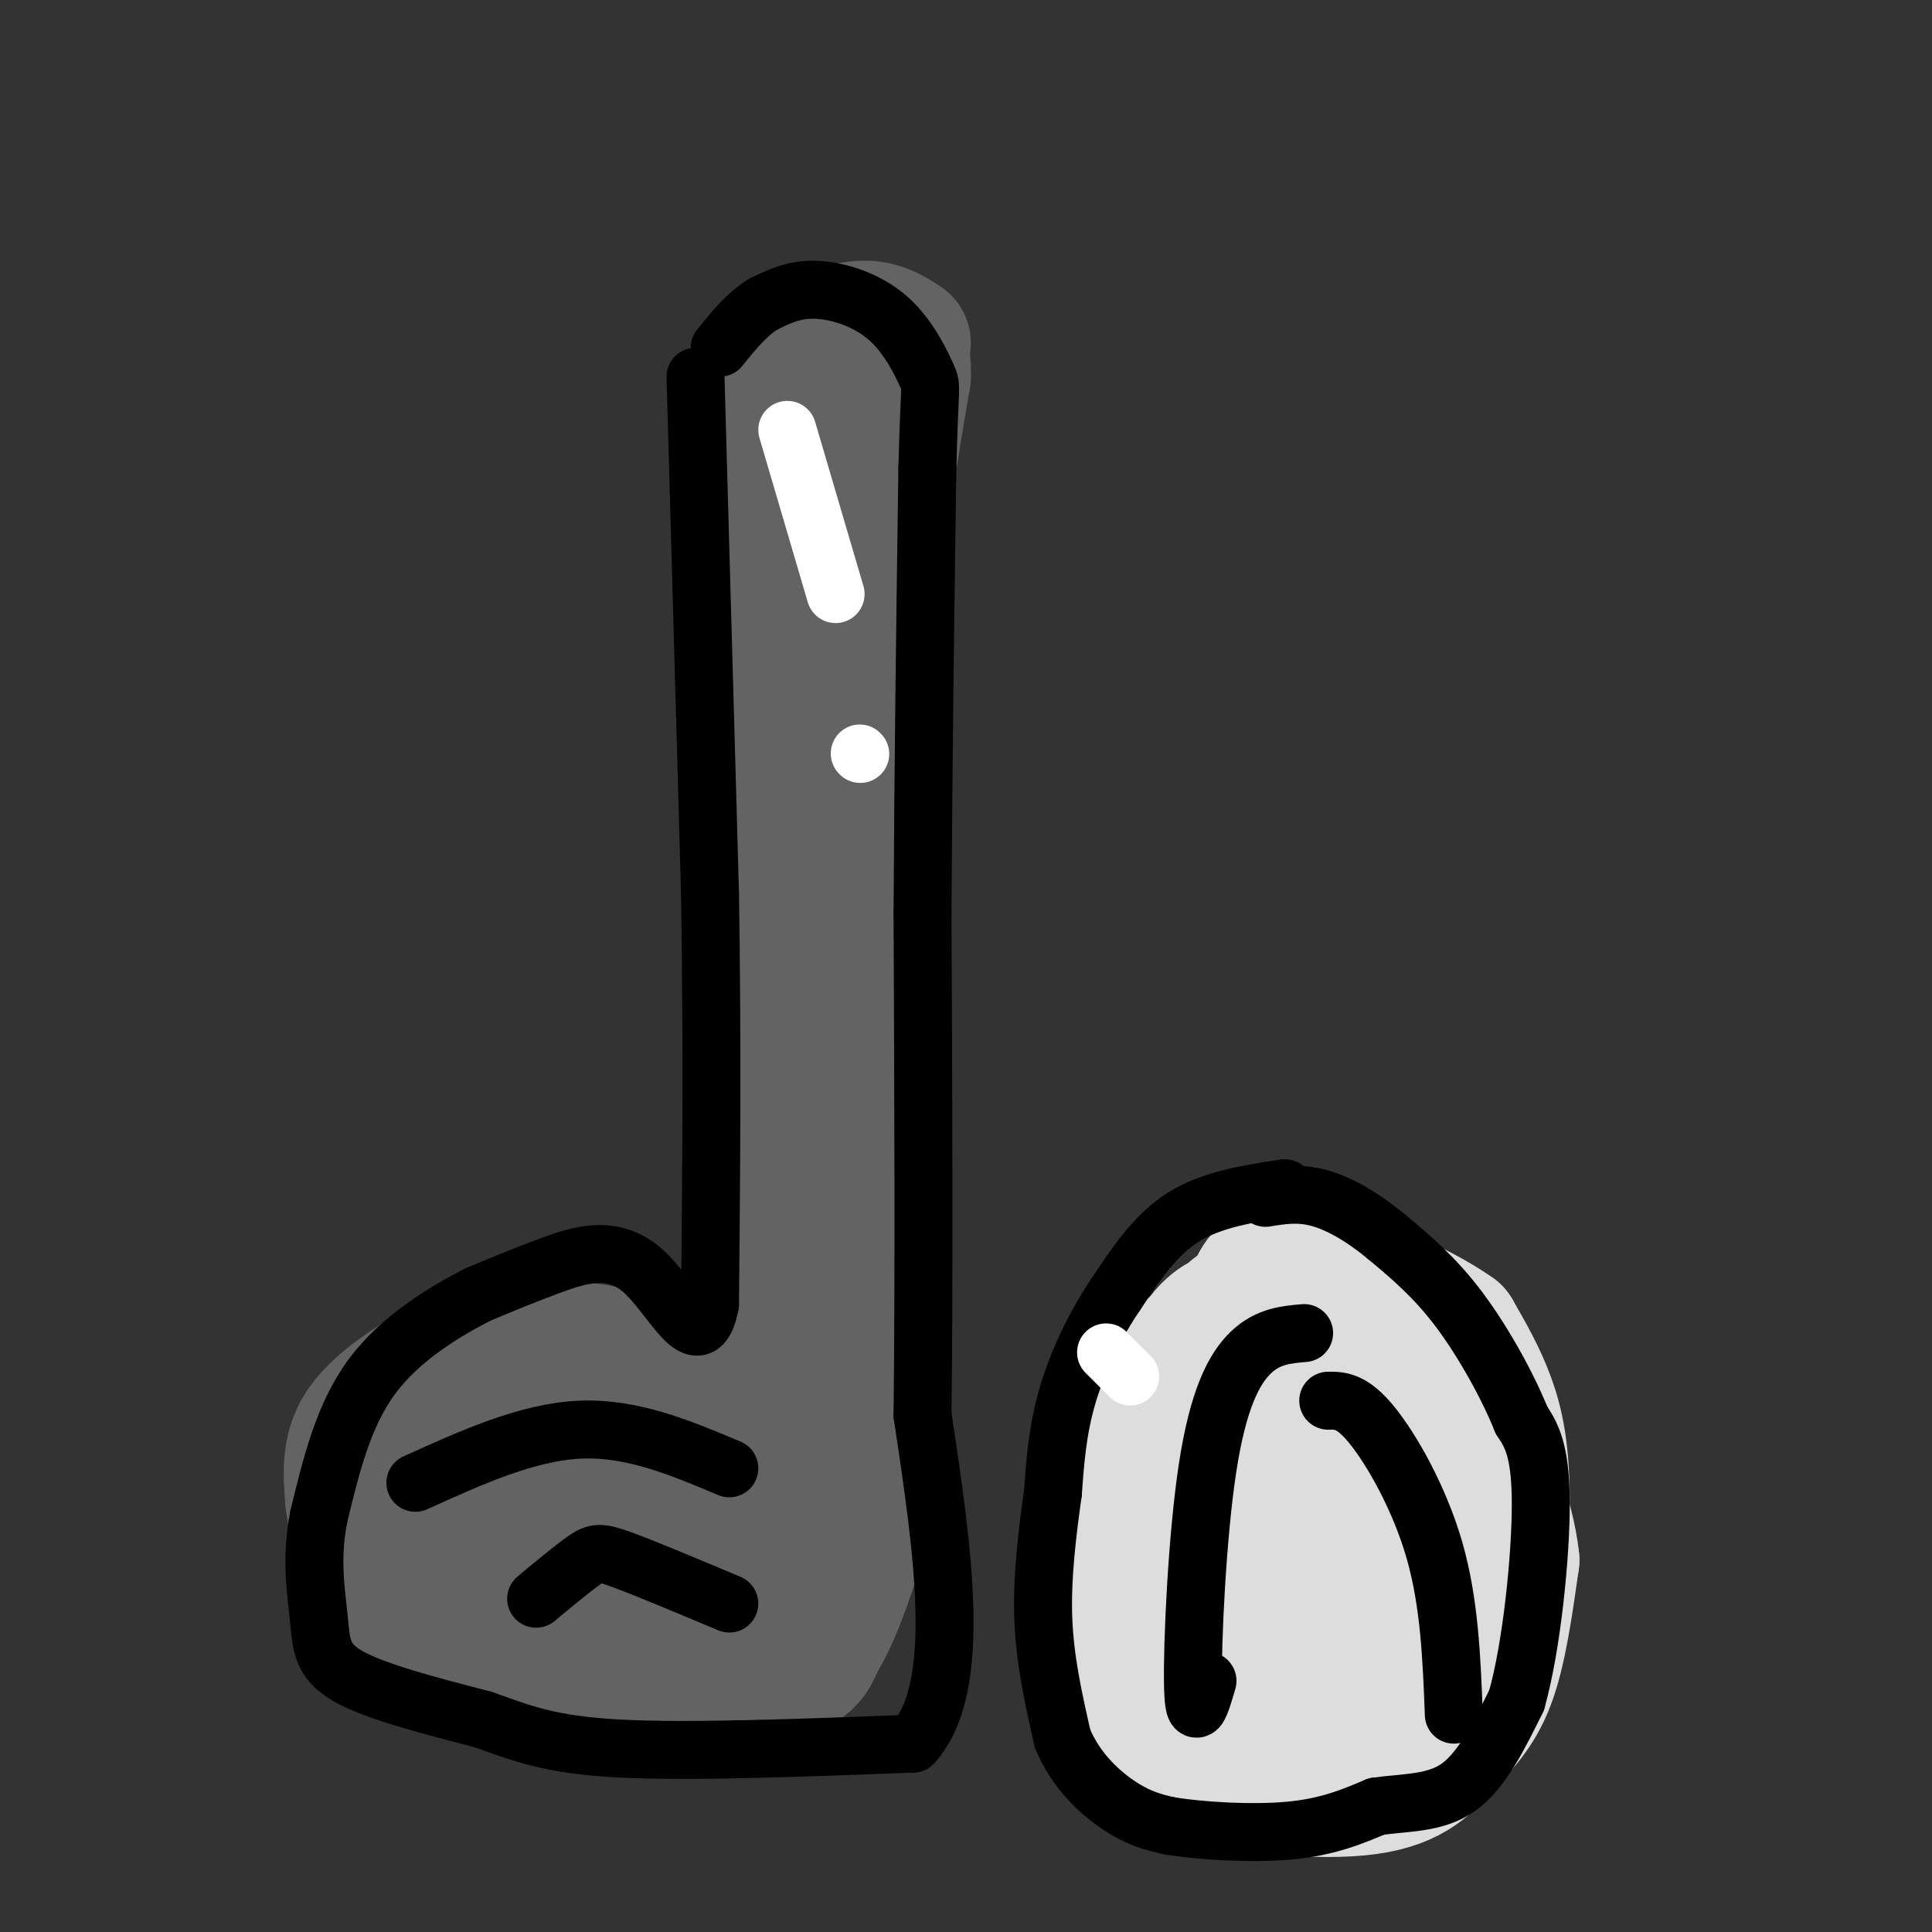 <svg viewBox='0 0 400 400' version='1.1' xmlns='http://www.w3.org/2000/svg' xmlns:xlink='http://www.w3.org/1999/xlink'><rect x="0" y="0" width="400" height="400" fill="#333333" stroke="none"/><g fill='none' stroke='#636364' stroke-width='28' stroke-linecap='round' stroke-linejoin='round'><path d='M168,82c0.000,0.000 -1.000,112.000 -1,112'/><path d='M167,194c-0.500,32.333 -1.250,57.167 -2,82'/><path d='M165,276c-0.155,15.524 0.458,13.333 -1,13c-1.458,-0.333 -4.988,1.190 -12,0c-7.012,-1.190 -17.506,-5.095 -28,-9'/><path d='M124,280c-8.954,-1.565 -17.338,-0.976 -23,0c-5.662,0.976 -8.601,2.340 -13,5c-4.399,2.660 -10.257,6.617 -13,11c-2.743,4.383 -2.372,9.191 -2,14'/><path d='M73,310c0.577,5.936 3.021,13.777 6,19c2.979,5.223 6.494,7.829 9,10c2.506,2.171 4.002,3.906 8,5c3.998,1.094 10.499,1.547 17,2'/><path d='M113,346c11.622,0.844 32.178,1.956 43,1c10.822,-0.956 11.911,-3.978 13,-7'/><path d='M169,340c4.000,-6.000 7.500,-17.500 11,-29'/><path d='M180,311c2.167,-28.167 2.083,-84.083 2,-140'/><path d='M182,171c0.089,-32.578 -0.689,-44.022 0,-56c0.689,-11.978 2.844,-24.489 5,-37'/><path d='M187,78c0.298,-6.369 -1.458,-3.792 -3,-3c-1.542,0.792 -2.869,-0.202 -4,6c-1.131,6.202 -2.065,19.601 -3,33'/><path d='M177,114c-0.107,10.774 1.125,21.208 0,29c-1.125,7.792 -4.607,12.940 -6,36c-1.393,23.060 -0.696,64.030 0,105'/><path d='M171,284c-2.857,25.738 -10.000,37.583 -12,44c-2.000,6.417 1.143,7.405 -8,5c-9.143,-2.405 -30.571,-8.202 -52,-14'/><path d='M99,319c-9.929,-1.488 -8.750,1.792 -13,-2c-4.250,-3.792 -13.929,-14.655 -4,-18c9.929,-3.345 39.464,0.827 69,5'/><path d='M151,304c13.929,1.405 14.250,2.417 14,6c-0.250,3.583 -1.071,9.738 -10,12c-8.929,2.262 -25.964,0.631 -43,-1'/><path d='M112,321c-6.881,-3.083 -2.583,-10.292 1,-15c3.583,-4.708 6.452,-6.917 9,-8c2.548,-1.083 4.774,-1.042 7,-1'/><path d='M187,71c-2.518,-1.649 -5.036,-3.298 -9,-3c-3.964,0.298 -9.375,2.542 -13,6c-3.625,3.458 -5.464,8.131 -6,12c-0.536,3.869 0.232,6.935 1,10'/><path d='M158,89c0.000,0.000 1.000,201.000 1,201'/><path d='M159,290c0.167,34.833 0.083,21.417 0,8'/></g>
<g fill='none' stroke='#DDDDDD' stroke-width='28' stroke-linecap='round' stroke-linejoin='round'><path d='M298,278c-3.473,-2.773 -6.947,-5.546 -14,-7c-7.053,-1.454 -17.687,-1.589 -23,-1c-5.313,0.589 -5.305,1.901 -7,3c-1.695,1.099 -5.094,1.985 -9,12c-3.906,10.015 -8.321,29.158 -11,43c-2.679,13.842 -3.623,22.383 -1,28c2.623,5.617 8.811,8.308 15,11'/><path d='M248,367c9.405,2.799 25.418,4.297 35,3c9.582,-1.297 12.734,-5.388 16,-9c3.266,-3.612 6.648,-6.746 9,-13c2.352,-6.254 3.676,-15.627 5,-25'/><path d='M313,323c-0.914,-9.217 -5.699,-19.759 -8,-26c-2.301,-6.241 -2.120,-8.180 -8,-10c-5.880,-1.820 -17.823,-3.520 -26,-3c-8.177,0.520 -12.589,3.260 -17,6'/><path d='M254,290c-4.544,2.568 -7.406,5.989 -10,9c-2.594,3.011 -4.922,5.611 -7,14c-2.078,8.389 -3.906,22.566 -2,31c1.906,8.434 7.544,11.124 12,13c4.456,1.876 7.728,2.938 11,4'/><path d='M258,361c5.126,2.745 12.440,7.609 20,4c7.560,-3.609 15.367,-15.689 19,-22c3.633,-6.311 3.094,-6.853 0,-15c-3.094,-8.147 -8.741,-23.899 -12,-31c-3.259,-7.101 -4.129,-5.550 -5,-4'/><path d='M280,293c-2.183,-1.755 -5.141,-4.142 -9,-4c-3.859,0.142 -8.620,2.813 -12,11c-3.380,8.187 -5.378,21.890 -6,31c-0.622,9.110 0.132,13.627 4,17c3.868,3.373 10.849,5.600 17,5c6.151,-0.600 11.472,-4.029 14,-10c2.528,-5.971 2.264,-14.486 2,-23'/><path d='M290,320c-1.809,-4.788 -7.333,-5.258 -11,-6c-3.667,-0.742 -5.478,-1.756 -8,1c-2.522,2.756 -5.756,9.280 -4,15c1.756,5.720 8.502,10.634 13,10c4.498,-0.634 6.749,-6.817 9,-13'/><path d='M289,327c2.171,-5.588 3.098,-13.058 3,-20c-0.098,-6.942 -1.222,-13.356 -4,-18c-2.778,-4.644 -7.209,-7.520 -12,-10c-4.791,-2.480 -9.940,-4.566 -14,-5c-4.060,-0.434 -7.030,0.783 -10,2'/><path d='M252,276c-4.877,2.791 -12.070,8.769 -17,13c-4.930,4.231 -7.596,6.716 -8,15c-0.404,8.284 1.456,22.367 4,31c2.544,8.633 5.772,11.817 9,15'/><path d='M240,350c2.362,3.424 3.767,4.485 13,5c9.233,0.515 26.293,0.485 35,0c8.707,-0.485 9.059,-1.424 11,-4c1.941,-2.576 5.470,-6.788 9,-11'/><path d='M308,340c2.167,-7.464 3.083,-20.625 3,-30c-0.083,-9.375 -1.167,-14.964 -3,-20c-1.833,-5.036 -4.417,-9.518 -7,-14'/><path d='M301,276c-7.267,-5.244 -21.933,-11.356 -30,-13c-8.067,-1.644 -9.533,1.178 -11,4'/></g>
<g fill='none' stroke='#000000' stroke-width='12' stroke-linecap='round' stroke-linejoin='round'><path d='M144,78c0.000,0.000 3.000,107.000 3,107'/><path d='M147,185c0.500,32.000 0.250,58.500 0,85'/><path d='M147,270c-2.214,11.702 -7.750,-1.542 -14,-7c-6.250,-5.458 -13.214,-3.131 -19,-1c-5.786,2.131 -10.393,4.065 -15,6'/><path d='M99,268c-6.733,3.422 -16.067,8.978 -22,17c-5.933,8.022 -8.467,18.511 -11,29'/><path d='M66,314c-1.726,8.631 -0.542,15.708 0,21c0.542,5.292 0.440,8.798 6,12c5.560,3.202 16.780,6.101 28,9'/><path d='M100,356c7.867,2.778 13.533,5.222 28,6c14.467,0.778 37.733,-0.111 61,-1'/><path d='M189,361c10.500,-11.500 6.250,-39.750 2,-68'/><path d='M191,293c0.333,-28.667 0.167,-66.333 0,-104'/><path d='M191,189c0.167,-32.667 0.583,-62.333 1,-92'/><path d='M192,97c0.435,-17.914 1.024,-16.699 0,-19c-1.024,-2.301 -3.660,-8.120 -8,-12c-4.340,-3.880 -10.383,-5.823 -15,-6c-4.617,-0.177 -7.809,1.411 -11,3'/><path d='M158,63c-3.333,2.000 -6.167,5.500 -9,9'/><path d='M151,304c-10.083,-4.250 -20.167,-8.500 -31,-8c-10.833,0.500 -22.417,5.750 -34,11'/><path d='M151,332c-8.622,-3.622 -17.244,-7.244 -22,-9c-4.756,-1.756 -5.644,-1.644 -8,0c-2.356,1.644 -6.178,4.822 -10,8'/><path d='M266,246c-7.583,1.167 -15.167,2.333 -21,6c-5.833,3.667 -9.917,9.833 -14,16'/><path d='M231,268c-4.267,6.267 -7.933,13.933 -10,21c-2.067,7.067 -2.533,13.533 -3,20'/><path d='M218,309c-1.089,7.778 -2.311,17.222 -2,26c0.311,8.778 2.156,16.889 4,25'/><path d='M220,360c2.844,6.822 7.956,11.378 12,14c4.044,2.622 7.022,3.311 10,4'/><path d='M242,378c6.311,1.067 17.089,1.733 25,1c7.911,-0.733 12.956,-2.867 18,-5'/><path d='M285,374c6.044,-0.867 12.156,-0.533 17,-4c4.844,-3.467 8.422,-10.733 12,-18'/><path d='M314,352c3.156,-11.156 5.044,-30.044 5,-41c-0.044,-10.956 -2.022,-13.978 -4,-17'/><path d='M315,294c-2.844,-7.089 -7.956,-16.311 -13,-23c-5.044,-6.689 -10.022,-10.844 -15,-15'/><path d='M287,256c-4.956,-4.111 -9.844,-6.889 -14,-8c-4.156,-1.111 -7.578,-0.556 -11,0'/><path d='M270,276c-3.738,0.321 -7.476,0.643 -11,4c-3.524,3.357 -6.833,9.750 -9,24c-2.167,14.250 -3.190,36.357 -3,45c0.190,8.643 1.595,3.821 3,-1'/><path d='M275,290c2.444,-0.022 4.889,-0.044 9,5c4.111,5.044 9.889,15.156 13,26c3.111,10.844 3.556,22.422 4,34'/></g>
<g fill='none' stroke='#FFFFFF' stroke-width='12' stroke-linecap='round' stroke-linejoin='round'><path d='M163,89c0.000,0.000 10.000,34.000 10,34'/><path d='M178,156c0.000,0.000 0.100,0.100 0.1,0.1'/><path d='M229,280c0.000,0.000 5.000,5.000 5,5'/></g>
</svg>